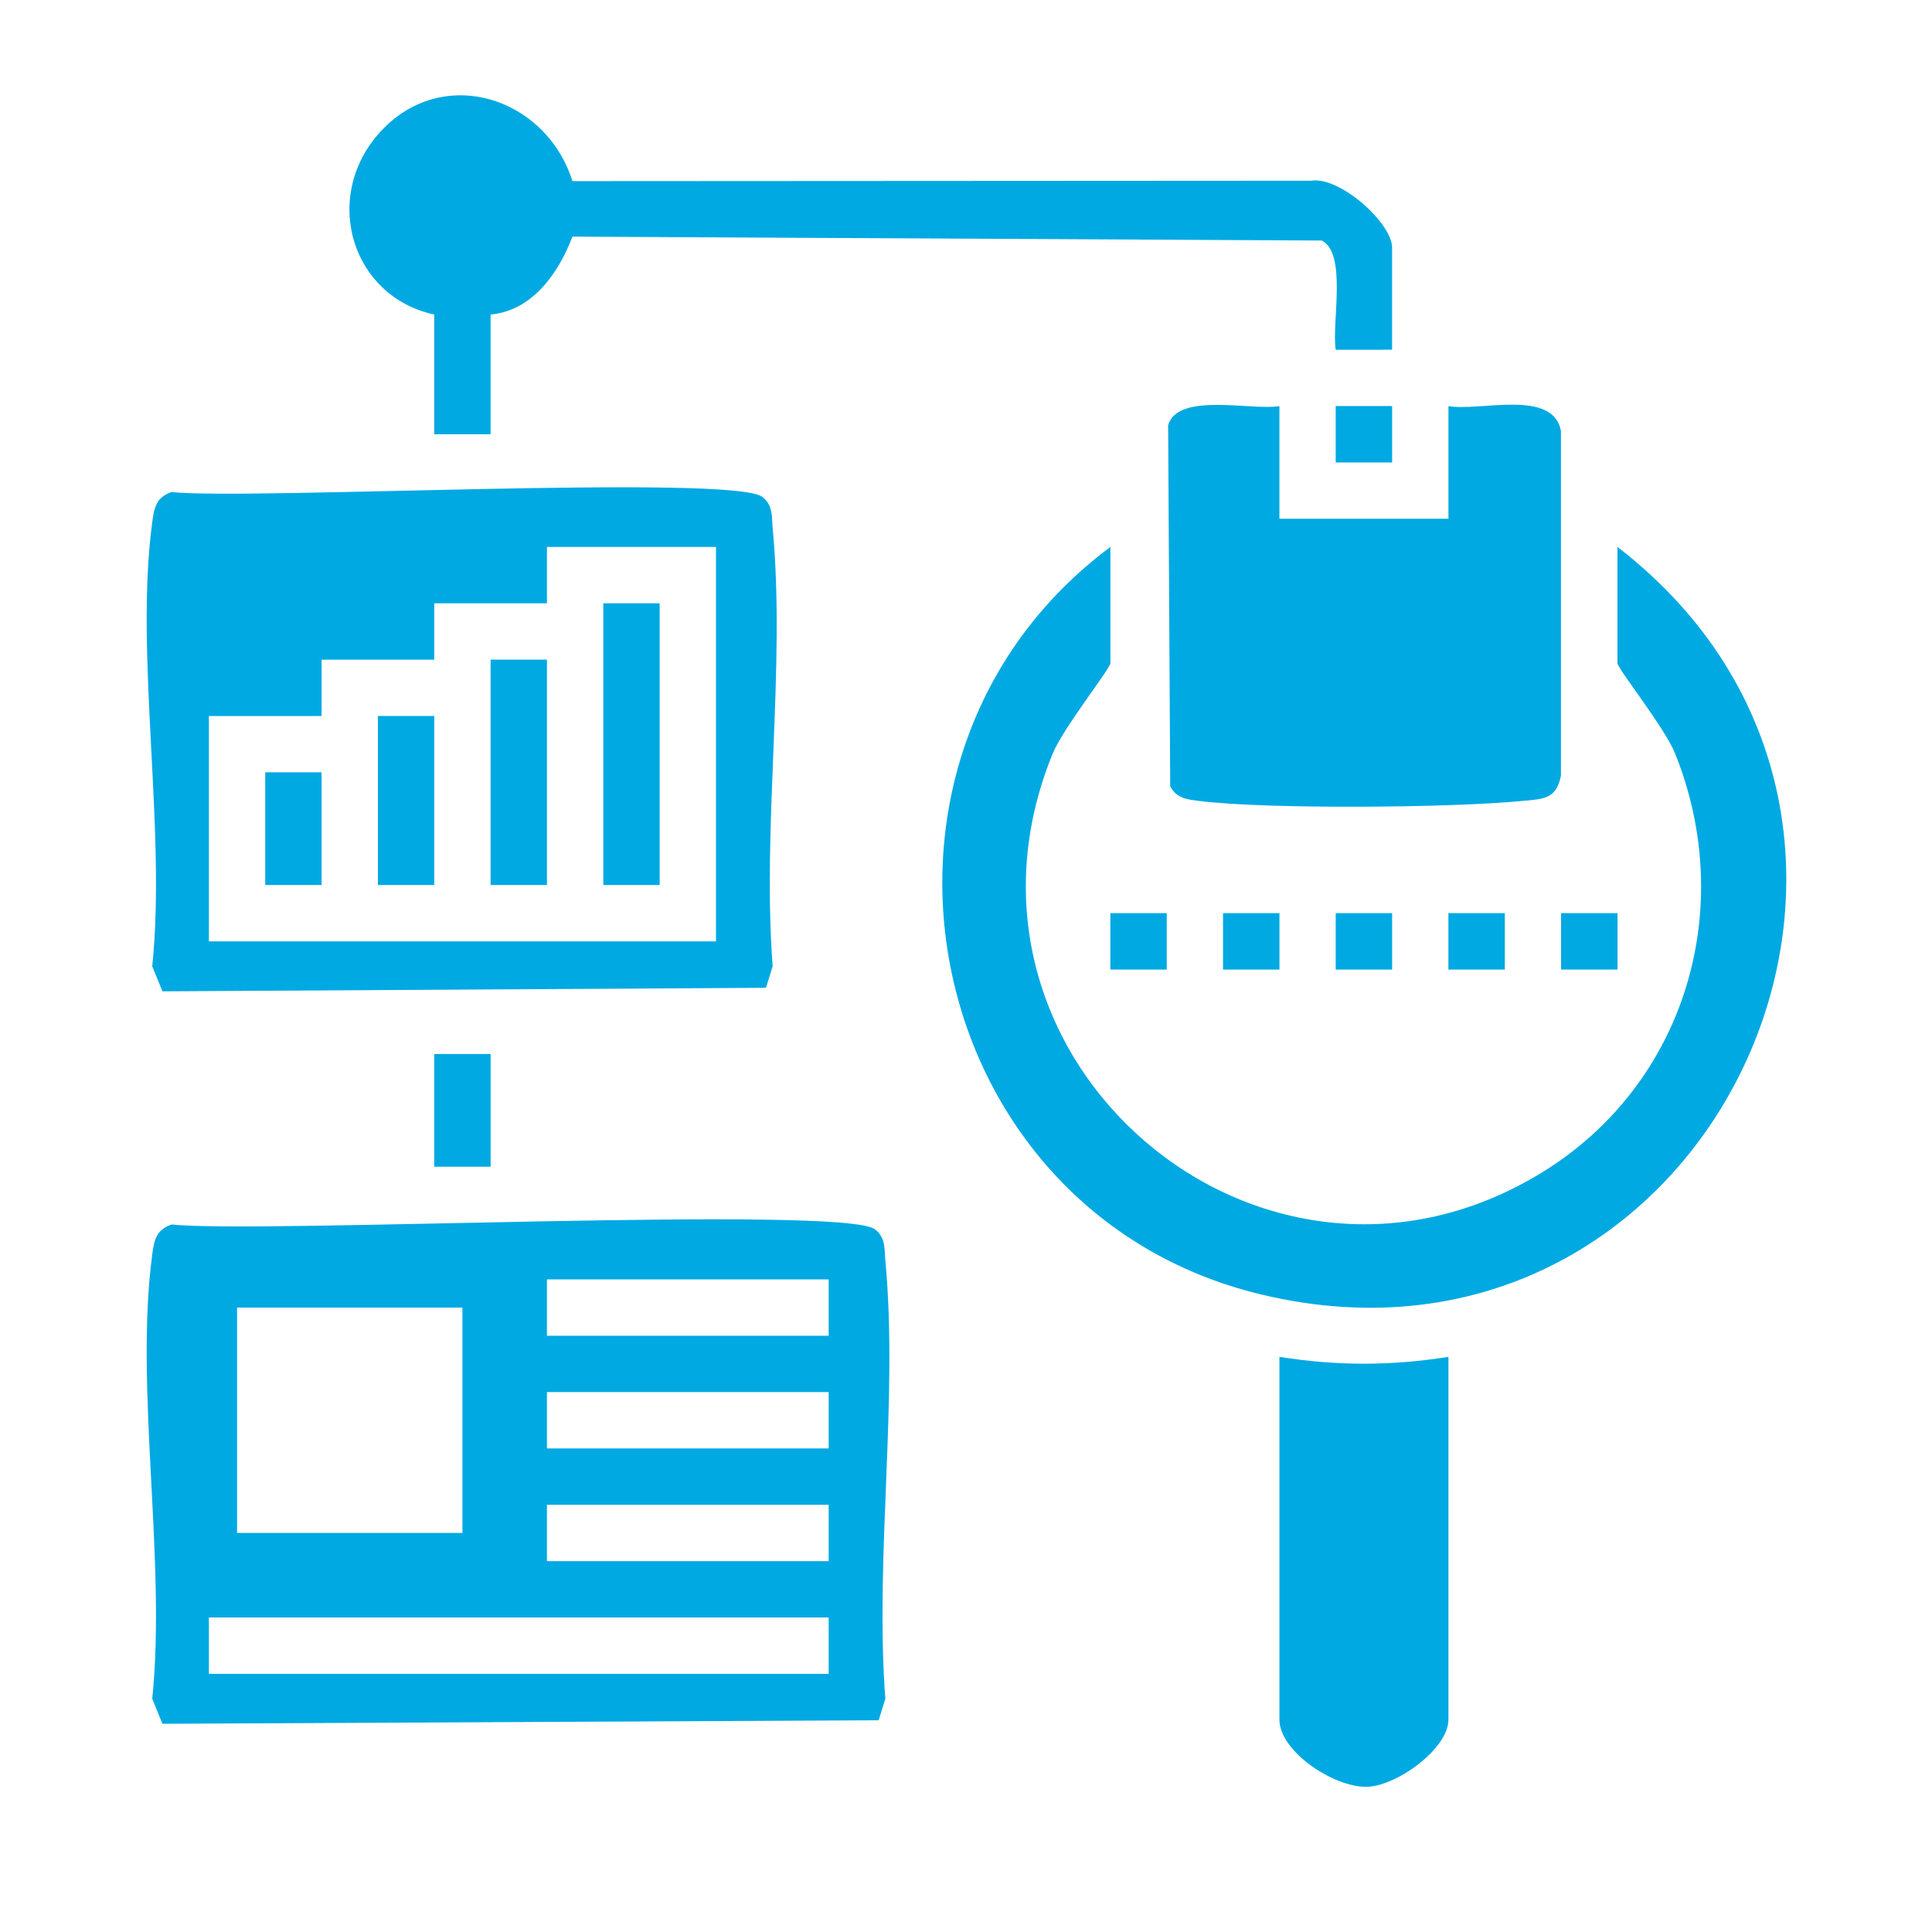 <?xml version="1.0" encoding="UTF-8"?>
<svg id="Layer_1" data-name="Layer 1" xmlns="http://www.w3.org/2000/svg" viewBox="0 0 1200 1200">
  <defs>
    <style>
      .cls-1 {
        fill: #00a9e2;
      }
    </style>
  </defs>
  <path class="cls-1" d="M106.57,760.55c53.37,5.86,417.72-12.15,436.99,3.07,6.75,5.33,5.7,12.46,6.39,19.85,8.01,86-6.65,184.28-.05,271.67l-4.15,13.34-444.85,2.19-6.34-15.53c8.82-85.77-11.05-192.9,0-275.99,1.19-8.93,2.48-15.33,12.02-18.6ZM514.7,794.66h-174.98v35h174.98v-35ZM287.23,812.16h-139.98v139.98h139.98v-139.98ZM514.7,864.65h-174.98v35h174.98v-35ZM514.7,934.65h-174.98v35h174.98v-35ZM514.7,1004.64H129.75v35h384.95v-35Z"/>
  <path class="cls-1" d="M1004.64,339.72c225.25,173.53,57.98,531.46-221.47,464.26-213.5-51.35-268.95-333.4-93.49-464.26v72.18c0,3.34-29.33,40.32-35.79,56.08-77.53,189.42,129.89,367.13,303.95,260.2,88.82-54.57,121.42-163.58,82.58-260.21-6.4-15.94-35.79-52.74-35.79-56.08v-72.18Z"/>
  <path class="cls-1" d="M106.57,305.61c46.57,5.14,348.89-11.23,367,3.07,6.75,5.33,5.7,12.46,6.39,19.85,8.02,86-6.66,184.29-.05,271.67l-4.15,13.34-374.86,2.19-6.34-15.53c8.82-85.77-11.05-192.9,0-275.99,1.19-8.93,2.48-15.33,12.02-18.6ZM444.71,339.72h-104.99v35h-69.99v35h-69.99v35h-69.99v139.98h314.96v-244.97Z"/>
  <path class="cls-1" d="M794.66,252.23v69.99h104.99v-69.99c19.32,3.5,64.92-10.97,69.87,15.43v214.1c-2.8,14.86-11.38,14.47-23.68,15.69-43.42,4.29-159.64,5.37-201.68-.05-7.45-.96-13.27-1.64-17.32-8.93l-1.29-224.42c6.09-20.67,52.12-8.86,69.11-11.82Z"/>
  <path class="cls-1" d="M269.73,195.36c-51.09-11.08-69.56-71.65-35.11-111.66,38.4-44.6,104.1-24.3,120.95,28.81l458.77-.26c17.83-2.9,50.31,26.34,50.31,41.55v63.43l-35.02.02c-2.61-16.39,7.3-60.07-8.71-67.85l-465.36-2.43c-8.6,22.61-24.92,46.09-50.85,48.38v74.37h-35v-74.37Z"/>
  <path class="cls-1" d="M899.65,842.78v225.28c0,18.03-31.88,41.16-50.46,41.74-20.44.64-54.52-21.86-54.52-41.74v-225.28c35.77,5.65,69.17,5.66,104.99,0Z"/>
  <rect class="cls-1" x="269.73" y="654.68" width="35" height="69.99"/>
  <rect class="cls-1" x="829.64" y="252.21" width="35.04" height="35.04"/>
  <rect class="cls-1" x="689.65" y="567.17" width="35.04" height="35.04"/>
  <rect class="cls-1" x="759.65" y="567.17" width="35.04" height="35.04"/>
  <rect class="cls-1" x="829.64" y="567.17" width="35.04" height="35.04"/>
  <rect class="cls-1" x="899.63" y="567.17" width="35.04" height="35.04"/>
  <rect class="cls-1" x="969.62" y="567.17" width="35.04" height="35.04"/>
  <rect class="cls-1" x="374.72" y="374.72" width="35" height="174.98"/>
  <rect class="cls-1" x="304.72" y="409.71" width="35" height="139.98"/>
  <rect class="cls-1" x="234.73" y="444.71" width="35" height="104.99"/>
  <rect class="cls-1" x="164.74" y="479.7" width="35" height="69.99"/>
</svg>